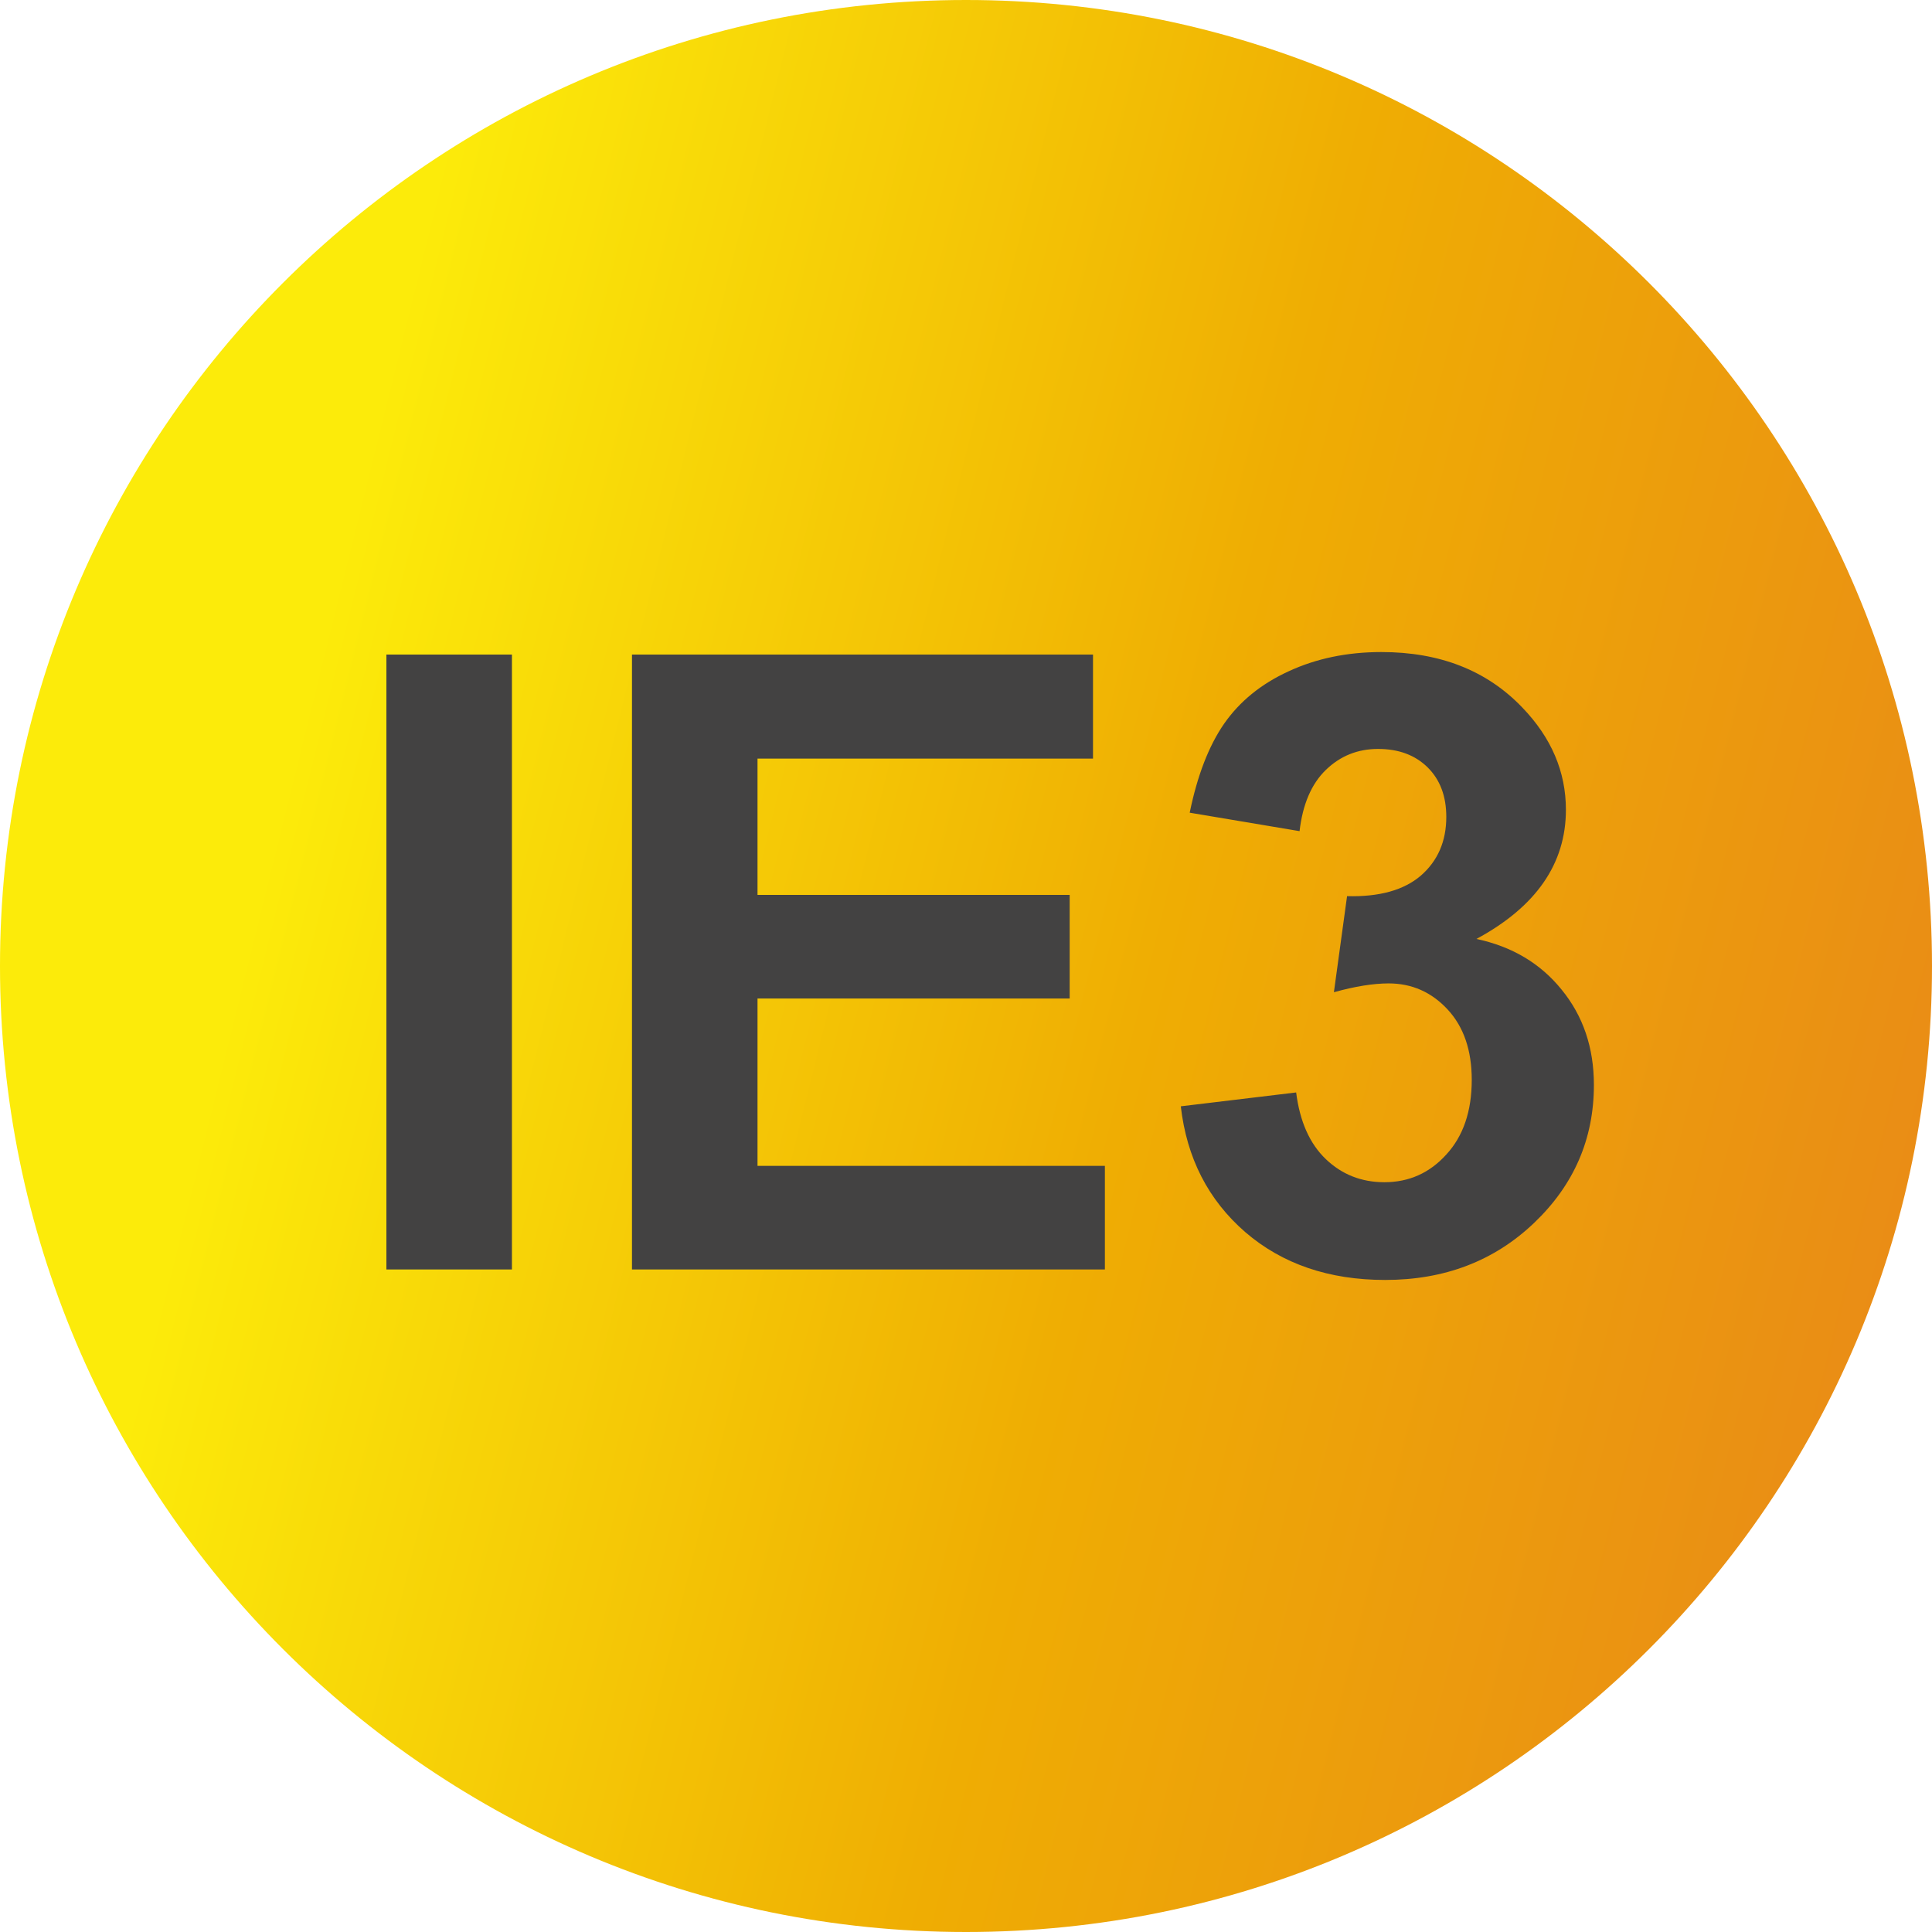 <svg width="80" height="80" viewBox="0 0 80 80" fill="none" xmlns="http://www.w3.org/2000/svg">
<g clip-path="url(#clip0_1555_545)">
<path d="M40 80C62.091 80 80 62.091 80 40C80 17.909 62.091 0 40 0C17.909 0 0 17.909 0 40C0 62.091 17.909 80 40 80Z" fill="url(#paint0_linear_1555_545)"/>
<path d="M16 52.566V27.104H21.198V52.566H16Z" fill="#434242"/>
<path d="M26.169 52.566V27.104H45.259V31.412H31.367V37.056H44.293V41.346H31.367V48.276H45.751V52.566H26.169Z" fill="#434242"/>
<path d="M48.894 45.81L53.671 45.236C53.823 46.441 54.233 47.361 54.901 47.998C55.568 48.635 56.376 48.953 57.324 48.953C58.343 48.953 59.197 48.571 59.888 47.807C60.591 47.043 60.942 46.012 60.942 44.715C60.942 43.488 60.608 42.516 59.941 41.798C59.274 41.08 58.46 40.721 57.5 40.721C56.868 40.721 56.112 40.842 55.234 41.086L55.779 37.108C57.114 37.143 58.132 36.859 58.835 36.257C59.537 35.644 59.888 34.833 59.888 33.826C59.888 32.969 59.631 32.286 59.116 31.776C58.6 31.267 57.916 31.012 57.061 31.012C56.218 31.012 55.498 31.302 54.901 31.88C54.303 32.459 53.941 33.305 53.812 34.416L49.263 33.652C49.579 32.112 50.053 30.885 50.686 29.97C51.33 29.044 52.219 28.32 53.355 27.799C54.502 27.266 55.785 27 57.201 27C59.625 27 61.568 27.764 63.032 29.293C64.238 30.543 64.841 31.956 64.841 33.53C64.841 35.765 63.606 37.548 61.135 38.88C62.611 39.192 63.787 39.893 64.665 40.981C65.555 42.07 66 43.384 66 44.924C66 47.158 65.175 49.063 63.524 50.638C61.873 52.213 59.818 53 57.359 53C55.029 53 53.097 52.34 51.564 51.02C50.03 49.688 49.14 47.952 48.894 45.81Z" fill="#434242"/>
</g>
<defs>
<linearGradient id="paint0_linear_1555_545" x1="12.136" y1="31.184" x2="82.24" y2="48.544" gradientUnits="userSpaceOnUse">
<stop stop-color="#FCEB0A"/>
<stop offset="0.51" stop-color="#EFAD03"/>
<stop offset="1" stop-color="#E98A17"/>
</linearGradient>
<clipPath id="clip0_1555_545">
<rect width="80" height="80" fill="white"/>
</clipPath>
</defs>
</svg>
